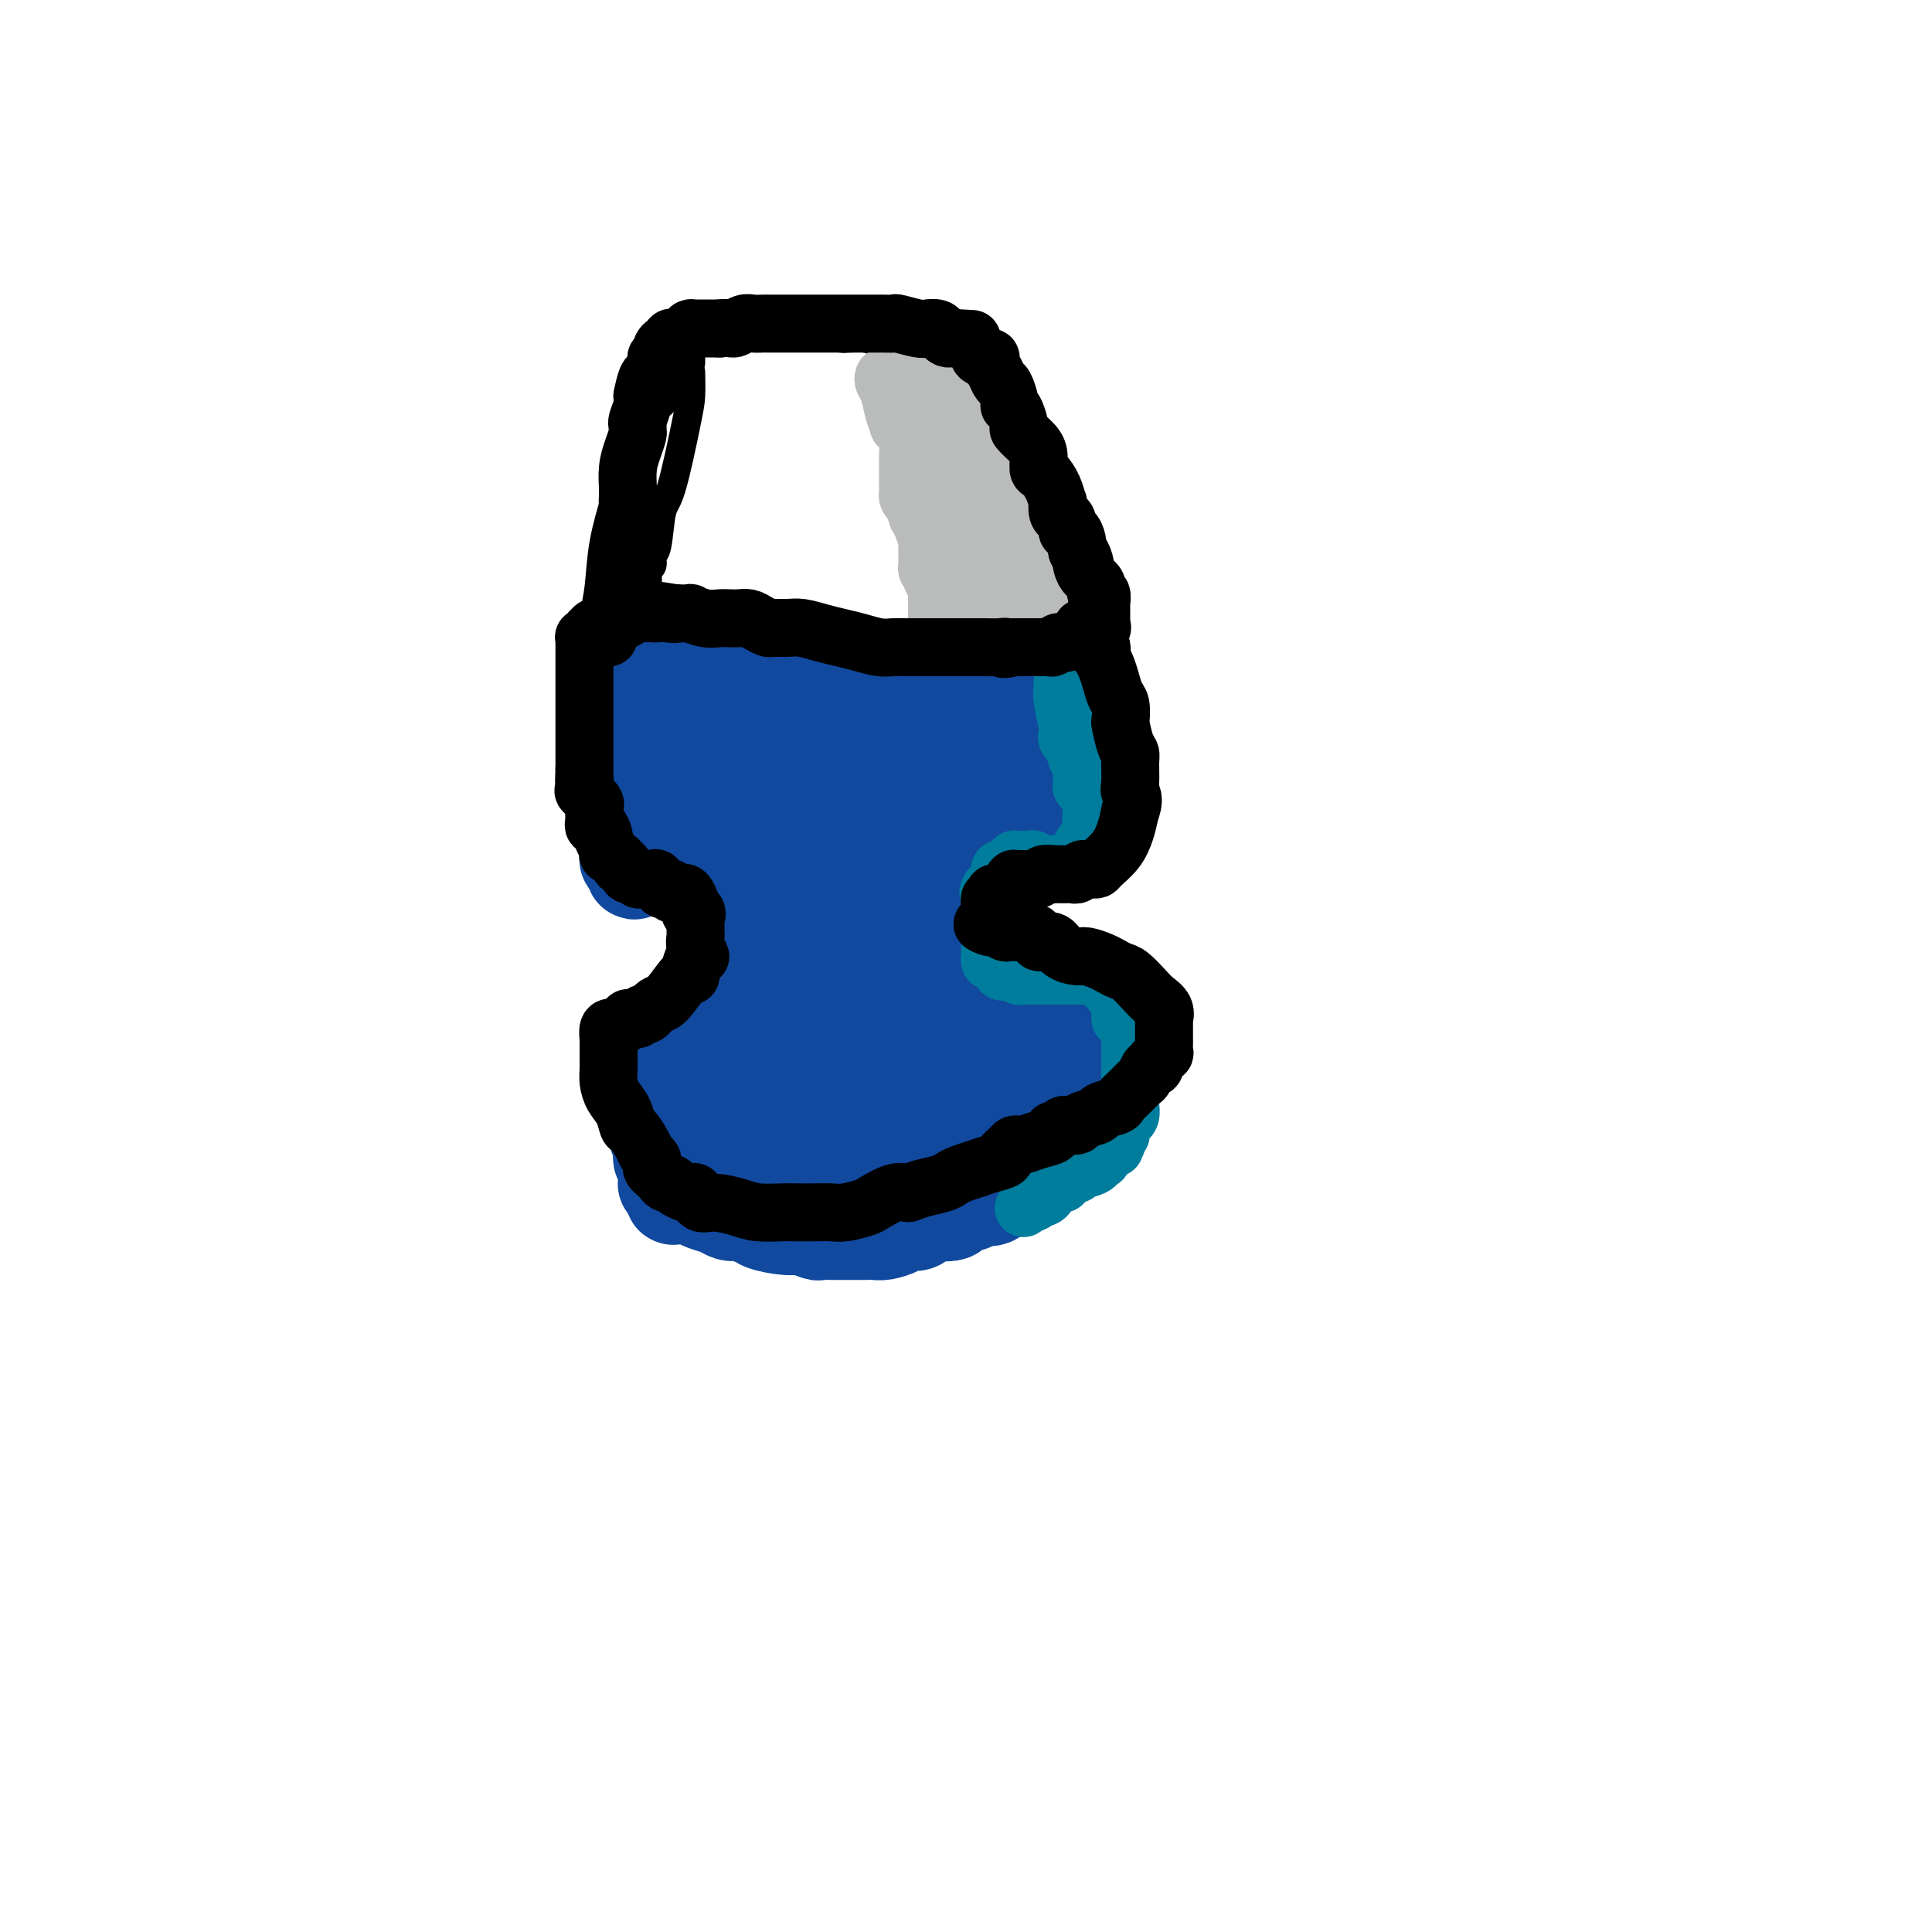 <svg viewBox='0 0 400 400' version='1.1' xmlns='http://www.w3.org/2000/svg' xmlns:xlink='http://www.w3.org/1999/xlink'><g fill='none' stroke='#000000' stroke-width='6' stroke-linecap='round' stroke-linejoin='round'><path d='M143,77c0.037,1.802 0.074,3.604 0,5c-0.074,1.396 -0.258,2.386 -1,6c-0.742,3.614 -2.040,9.851 -3,13c-0.960,3.149 -1.582,3.211 -2,5c-0.418,1.789 -0.634,5.307 -1,7c-0.366,1.693 -0.883,1.562 -1,2c-0.117,0.438 0.165,1.444 0,2c-0.165,0.556 -0.778,0.660 -1,1c-0.222,0.340 -0.052,0.916 0,1c0.052,0.084 -0.014,-0.323 0,0c0.014,0.323 0.109,1.375 0,2c-0.109,0.625 -0.421,0.822 -1,2c-0.579,1.178 -1.423,3.338 -2,4c-0.577,0.662 -0.887,-0.173 -1,0c-0.113,0.173 -0.031,1.354 0,2c0.031,0.646 0.009,0.756 0,1c-0.009,0.244 -0.004,0.622 0,1'/><path d='M130,131c-2.028,8.615 -0.599,3.153 0,1c0.599,-2.153 0.367,-0.998 0,0c-0.367,0.998 -0.869,1.841 -1,2c-0.131,0.159 0.108,-0.364 0,0c-0.108,0.364 -0.562,1.614 -1,2c-0.438,0.386 -0.860,-0.093 -1,0c-0.140,0.093 0.003,0.758 0,1c-0.003,0.242 -0.152,0.061 0,0c0.152,-0.061 0.603,-0.003 1,0c0.397,0.003 0.738,-0.050 1,0c0.262,0.050 0.445,0.202 1,0c0.555,-0.202 1.482,-0.758 3,-1c1.518,-0.242 3.628,-0.170 6,0c2.372,0.170 5.008,0.438 8,0c2.992,-0.438 6.342,-1.581 8,-2c1.658,-0.419 1.624,-0.112 2,0c0.376,0.112 1.163,0.030 2,0c0.837,-0.030 1.725,-0.008 2,0c0.275,0.008 -0.064,0.002 1,0c1.064,-0.002 3.532,-0.001 6,0'/><path d='M168,134c6.312,-0.464 3.091,-0.124 3,0c-0.091,0.124 2.949,0.033 5,0c2.051,-0.033 3.112,-0.009 4,0c0.888,0.009 1.604,0.002 2,0c0.396,-0.002 0.472,-0.001 1,0c0.528,0.001 1.509,0.000 2,0c0.491,-0.000 0.492,-0.000 1,0c0.508,0.000 1.524,0.000 2,0c0.476,-0.000 0.412,-0.000 1,0c0.588,0.000 1.829,-0.000 3,0c1.171,0.000 2.272,0.000 3,0c0.728,-0.000 1.084,-0.000 2,0c0.916,0.000 2.391,0.000 3,0c0.609,-0.000 0.351,-0.001 1,0c0.649,0.001 2.205,0.004 3,0c0.795,-0.004 0.828,-0.015 1,0c0.172,0.015 0.482,0.057 1,0c0.518,-0.057 1.243,-0.211 2,0c0.757,0.211 1.547,0.789 2,1c0.453,0.211 0.568,0.057 1,0c0.432,-0.057 1.181,-0.015 2,0c0.819,0.015 1.707,0.004 2,0c0.293,-0.004 -0.008,-0.001 0,0c0.008,0.001 0.327,0.000 1,0c0.673,-0.000 1.701,0.001 2,0c0.299,-0.001 -0.130,-0.003 0,0c0.130,0.003 0.818,0.011 1,0c0.182,-0.011 -0.143,-0.041 0,0c0.143,0.041 0.755,0.155 1,0c0.245,-0.155 0.122,-0.577 0,-1'/><path d='M220,134c8.030,0.011 2.107,0.040 0,0c-2.107,-0.040 -0.396,-0.148 0,-1c0.396,-0.852 -0.523,-2.449 -1,-4c-0.477,-1.551 -0.513,-3.058 -1,-5c-0.487,-1.942 -1.426,-4.320 -2,-6c-0.574,-1.680 -0.784,-2.662 -1,-4c-0.216,-1.338 -0.439,-3.031 -1,-4c-0.561,-0.969 -1.460,-1.214 -2,-2c-0.540,-0.786 -0.719,-2.112 -1,-3c-0.281,-0.888 -0.663,-1.338 -1,-2c-0.337,-0.662 -0.629,-1.535 -1,-2c-0.371,-0.465 -0.821,-0.520 -1,-1c-0.179,-0.480 -0.086,-1.385 0,-2c0.086,-0.615 0.166,-0.942 0,-1c-0.166,-0.058 -0.580,0.152 -1,0c-0.420,-0.152 -0.848,-0.665 -1,-1c-0.152,-0.335 -0.027,-0.494 0,-1c0.027,-0.506 -0.045,-1.361 0,-2c0.045,-0.639 0.206,-1.061 0,-1c-0.206,0.061 -0.777,0.604 -1,0c-0.223,-0.604 -0.096,-2.355 0,-3c0.096,-0.645 0.162,-0.183 0,-1c-0.162,-0.817 -0.551,-2.912 -1,-4c-0.449,-1.088 -0.957,-1.168 -1,-1c-0.043,0.168 0.381,0.583 0,0c-0.381,-0.583 -1.565,-2.164 -2,-3c-0.435,-0.836 -0.119,-0.929 0,-1c0.119,-0.071 0.042,-0.122 0,0c-0.042,0.122 -0.050,0.418 0,0c0.050,-0.418 0.157,-1.548 0,-2c-0.157,-0.452 -0.579,-0.226 -1,0'/><path d='M200,77c-3.095,-9.000 -0.832,-3.000 0,-1c0.832,2.000 0.233,0.000 0,-1c-0.233,-1.000 -0.100,-1.000 0,-1c0.100,0.000 0.166,0.001 0,0c-0.166,-0.001 -0.565,-0.003 -1,0c-0.435,0.003 -0.908,0.011 -1,0c-0.092,-0.011 0.197,-0.041 0,0c-0.197,0.041 -0.879,0.155 -1,0c-0.121,-0.155 0.318,-0.577 0,-1c-0.318,-0.423 -1.393,-0.845 -2,-1c-0.607,-0.155 -0.744,-0.041 -1,0c-0.256,0.041 -0.630,0.011 -1,0c-0.370,-0.011 -0.735,-0.002 -1,0c-0.265,0.002 -0.430,-0.002 -1,0c-0.570,0.002 -1.545,0.011 -2,0c-0.455,-0.011 -0.391,-0.041 -1,0c-0.609,0.041 -1.890,0.154 -3,0c-1.110,-0.154 -2.047,-0.576 -3,-1c-0.953,-0.424 -1.921,-0.849 -3,-1c-1.079,-0.151 -2.267,-0.029 -3,0c-0.733,0.029 -1.009,-0.034 -1,0c0.009,0.034 0.305,0.167 -1,0c-1.305,-0.167 -4.209,-0.633 -6,-1c-1.791,-0.367 -2.470,-0.634 -4,-1c-1.530,-0.366 -3.913,-0.830 -5,-1c-1.087,-0.170 -0.879,-0.046 -1,0c-0.121,0.046 -0.571,0.012 -1,0c-0.429,-0.012 -0.837,-0.004 -1,0c-0.163,0.004 -0.082,0.002 0,0'/><path d='M156,67c-6.075,-0.774 -1.764,-0.207 -1,0c0.764,0.207 -2.020,0.056 -3,0c-0.980,-0.056 -0.157,-0.015 0,0c0.157,0.015 -0.353,0.004 -1,0c-0.647,-0.004 -1.431,-0.001 -2,0c-0.569,0.001 -0.922,-0.001 -1,0c-0.078,0.001 0.120,0.003 0,0c-0.120,-0.003 -0.558,-0.011 -1,0c-0.442,0.011 -0.888,0.041 -1,0c-0.112,-0.041 0.110,-0.154 0,0c-0.110,0.154 -0.551,0.576 -1,1c-0.449,0.424 -0.905,0.850 -1,1c-0.095,0.150 0.171,0.025 0,0c-0.171,-0.025 -0.778,0.049 -1,0c-0.222,-0.049 -0.060,-0.220 0,0c0.060,0.220 0.016,0.832 0,1c-0.016,0.168 -0.004,-0.109 0,0c0.004,0.109 0.001,0.602 0,1c-0.001,0.398 -0.000,0.699 0,1c0.000,0.301 0.000,0.603 0,1c-0.000,0.397 -0.000,0.891 0,1c0.000,0.109 0.000,-0.167 0,0c-0.000,0.167 -0.000,0.776 0,1c0.000,0.224 0.000,0.064 0,0c-0.000,-0.064 -0.000,-0.032 0,0'/></g>
<g fill='none' stroke='#11499F' stroke-width='20' stroke-linecap='round' stroke-linejoin='round'><path d='M130,148c0.000,0.368 0.000,0.737 0,1c-0.000,0.263 -0.000,0.422 0,1c0.000,0.578 0.000,1.576 0,4c-0.000,2.424 -0.000,6.274 0,9c0.000,2.726 0.000,4.327 0,6c-0.000,1.673 -0.000,3.419 0,4c0.000,0.581 0.000,-0.002 0,0c-0.000,0.002 -0.000,0.588 0,1c0.000,0.412 0.000,0.649 0,1c-0.000,0.351 -0.001,0.816 0,1c0.001,0.184 0.003,0.088 0,0c-0.003,-0.088 -0.011,-0.168 0,0c0.011,0.168 0.041,0.584 0,1c-0.041,0.416 -0.155,0.833 0,1c0.155,0.167 0.577,0.083 1,0'/><path d='M131,178c0.285,4.641 0.496,1.244 1,0c0.504,-1.244 1.300,-0.333 2,0c0.700,0.333 1.305,0.089 2,0c0.695,-0.089 1.482,-0.024 2,0c0.518,0.024 0.767,0.006 1,0c0.233,-0.006 0.448,-0.002 1,0c0.552,0.002 1.439,0.000 2,0c0.561,-0.000 0.794,0.000 1,0c0.206,-0.000 0.385,-0.001 1,0c0.615,0.001 1.667,0.004 2,0c0.333,-0.004 -0.054,-0.016 0,0c0.054,0.016 0.550,0.061 1,0c0.450,-0.061 0.853,-0.226 1,0c0.147,0.226 0.038,0.845 0,1c-0.038,0.155 -0.007,-0.153 0,0c0.007,0.153 -0.012,0.766 0,1c0.012,0.234 0.056,0.090 0,0c-0.056,-0.090 -0.211,-0.126 0,0c0.211,0.126 0.789,0.412 1,1c0.211,0.588 0.057,1.477 0,2c-0.057,0.523 -0.015,0.679 0,1c0.015,0.321 0.004,0.806 0,1c-0.004,0.194 -0.002,0.097 0,0'/><path d='M149,185c0.464,1.458 0.124,1.604 0,2c-0.124,0.396 -0.033,1.041 0,2c0.033,0.959 0.009,2.233 0,3c-0.009,0.767 -0.002,1.028 0,1c0.002,-0.028 0.001,-0.344 0,0c-0.001,0.344 -0.000,1.349 0,2c0.000,0.651 0.000,0.949 0,1c-0.000,0.051 -0.001,-0.144 0,0c0.001,0.144 0.004,0.626 0,1c-0.004,0.374 -0.015,0.639 0,1c0.015,0.361 0.057,0.817 0,1c-0.057,0.183 -0.211,0.091 0,0c0.211,-0.091 0.789,-0.182 1,0c0.211,0.182 0.057,0.637 0,1c-0.057,0.363 -0.016,0.635 0,1c0.016,0.365 0.008,0.822 0,1c-0.008,0.178 -0.016,0.076 0,0c0.016,-0.076 0.057,-0.127 0,0c-0.057,0.127 -0.211,0.430 0,1c0.211,0.570 0.789,1.406 1,2c0.211,0.594 0.057,0.947 0,1c-0.057,0.053 -0.015,-0.192 0,0c0.015,0.192 0.004,0.821 0,1c-0.004,0.179 -0.001,-0.093 0,0c0.001,0.093 0.000,0.550 0,1c-0.000,0.450 -0.000,0.891 0,1c0.000,0.109 0.000,-0.115 0,0c-0.000,0.115 -0.000,0.569 0,1c0.000,0.431 0.000,0.837 0,1c-0.000,0.163 -0.000,0.081 0,0'/><path d='M151,211c0.147,4.022 -0.485,1.078 -1,0c-0.515,-1.078 -0.912,-0.289 -1,0c-0.088,0.289 0.135,0.077 0,0c-0.135,-0.077 -0.626,-0.021 -1,0c-0.374,0.021 -0.630,0.006 -1,0c-0.370,-0.006 -0.854,-0.001 -1,0c-0.146,0.001 0.045,0.000 0,0c-0.045,-0.000 -0.326,0.000 -1,0c-0.674,-0.000 -1.739,-0.001 -2,0c-0.261,0.001 0.284,0.004 0,0c-0.284,-0.004 -1.396,-0.015 -2,0c-0.604,0.015 -0.700,0.056 -1,0c-0.300,-0.056 -0.805,-0.208 -1,0c-0.195,0.208 -0.081,0.777 0,1c0.081,0.223 0.128,0.098 0,0c-0.128,-0.098 -0.430,-0.171 -1,0c-0.570,0.171 -1.407,0.585 -2,1c-0.593,0.415 -0.944,0.829 -1,1c-0.056,0.171 0.181,0.098 0,0c-0.181,-0.098 -0.780,-0.222 -1,0c-0.220,0.222 -0.059,0.791 0,1c0.059,0.209 0.017,0.060 0,0c-0.017,-0.060 -0.008,-0.030 0,0'/><path d='M134,215c-2.630,0.796 -0.706,0.787 0,1c0.706,0.213 0.193,0.647 0,1c-0.193,0.353 -0.066,0.623 0,1c0.066,0.377 0.070,0.860 0,1c-0.070,0.140 -0.215,-0.061 0,0c0.215,0.061 0.789,0.386 1,1c0.211,0.614 0.060,1.518 0,2c-0.060,0.482 -0.030,0.543 0,1c0.030,0.457 0.061,1.310 0,2c-0.061,0.690 -0.212,1.217 0,2c0.212,0.783 0.788,1.823 1,2c0.212,0.177 0.061,-0.509 0,0c-0.061,0.509 -0.030,2.213 0,3c0.030,0.787 0.061,0.659 0,1c-0.061,0.341 -0.212,1.152 0,2c0.212,0.848 0.788,1.733 1,2c0.212,0.267 0.061,-0.083 0,0c-0.061,0.083 -0.030,0.601 0,1c0.030,0.399 0.061,0.681 0,1c-0.061,0.319 -0.212,0.677 0,1c0.212,0.323 0.789,0.611 1,1c0.211,0.389 0.057,0.879 0,1c-0.057,0.121 -0.016,-0.125 0,0c0.016,0.125 0.008,0.622 0,1c-0.008,0.378 -0.016,0.637 0,1c0.016,0.363 0.056,0.829 0,1c-0.056,0.171 -0.207,0.046 0,0c0.207,-0.046 0.774,-0.013 1,0c0.226,0.013 0.113,0.007 0,0'/><path d='M139,245c0.786,4.868 0.251,2.040 0,1c-0.251,-1.040 -0.219,-0.290 0,0c0.219,0.290 0.624,0.119 1,0c0.376,-0.119 0.723,-0.187 1,0c0.277,0.187 0.483,0.628 1,1c0.517,0.372 1.346,0.674 2,1c0.654,0.326 1.135,0.675 2,1c0.865,0.325 2.115,0.627 3,1c0.885,0.373 1.404,0.817 2,1c0.596,0.183 1.269,0.104 2,0c0.731,-0.104 1.519,-0.234 2,0c0.481,0.234 0.655,0.832 1,1c0.345,0.168 0.860,-0.095 1,0c0.140,0.095 -0.093,0.547 1,1c1.093,0.453 3.514,0.906 5,1c1.486,0.094 2.036,-0.171 3,0c0.964,0.171 2.340,0.778 3,1c0.660,0.222 0.603,0.060 1,0c0.397,-0.060 1.247,-0.016 2,0c0.753,0.016 1.408,0.005 2,0c0.592,-0.005 1.121,-0.004 2,0c0.879,0.004 2.108,0.011 3,0c0.892,-0.011 1.446,-0.039 2,0c0.554,0.039 1.108,0.147 2,0c0.892,-0.147 2.122,-0.547 3,-1c0.878,-0.453 1.406,-0.959 2,-1c0.594,-0.041 1.256,0.381 2,0c0.744,-0.381 1.571,-1.566 2,-2c0.429,-0.434 0.462,-0.117 1,0c0.538,0.117 1.582,0.033 2,0c0.418,-0.033 0.209,-0.017 0,0'/><path d='M195,251c4.197,-0.630 1.690,-0.206 1,0c-0.690,0.206 0.438,0.195 1,0c0.562,-0.195 0.557,-0.573 1,-1c0.443,-0.427 1.336,-0.904 2,-1c0.664,-0.096 1.101,0.188 1,0c-0.101,-0.188 -0.741,-0.850 0,-1c0.741,-0.150 2.863,0.211 4,0c1.137,-0.211 1.288,-0.995 2,-2c0.712,-1.005 1.984,-2.230 4,-3c2.016,-0.770 4.775,-1.086 6,-2c1.225,-0.914 0.916,-2.427 1,-3c0.084,-0.573 0.562,-0.205 1,0c0.438,0.205 0.835,0.248 1,0c0.165,-0.248 0.097,-0.789 0,-1c-0.097,-0.211 -0.222,-0.094 0,0c0.222,0.094 0.790,0.166 1,0c0.210,-0.166 0.060,-0.570 0,-1c-0.060,-0.430 -0.030,-0.886 0,-1c0.030,-0.114 0.061,0.115 0,0c-0.061,-0.115 -0.212,-0.575 0,-1c0.212,-0.425 0.789,-0.814 1,-1c0.211,-0.186 0.057,-0.168 0,-1c-0.057,-0.832 -0.015,-2.513 0,-3c0.015,-0.487 0.004,0.220 0,0c-0.004,-0.220 -0.001,-1.367 0,-2c0.001,-0.633 0.000,-0.752 0,-1c-0.000,-0.248 -0.000,-0.624 0,-1'/><path d='M222,225c0.155,-2.106 0.041,-1.372 0,-1c-0.041,0.372 -0.011,0.383 0,0c0.011,-0.383 0.003,-1.159 0,-2c-0.003,-0.841 -0.001,-1.748 0,-2c0.001,-0.252 0.000,0.149 0,0c-0.000,-0.149 -0.000,-0.848 0,-1c0.000,-0.152 0.000,0.244 0,0c-0.000,-0.244 -0.000,-1.126 0,-2c0.000,-0.874 0.000,-1.740 0,-2c-0.000,-0.260 -0.000,0.085 0,0c0.000,-0.085 0.000,-0.600 0,-1c-0.000,-0.400 -0.000,-0.686 0,-1c0.000,-0.314 0.000,-0.658 0,-1c-0.000,-0.342 -0.000,-0.683 0,-1c0.000,-0.317 0.000,-0.611 0,-1c-0.000,-0.389 -0.000,-0.874 0,-1c0.000,-0.126 0.001,0.106 0,0c-0.001,-0.106 -0.004,-0.550 0,-1c0.004,-0.450 0.016,-0.905 0,-1c-0.016,-0.095 -0.060,0.171 0,0c0.060,-0.171 0.223,-0.778 0,-1c-0.223,-0.222 -0.833,-0.060 -1,0c-0.167,0.060 0.109,0.016 0,0c-0.109,-0.016 -0.603,-0.005 -1,0c-0.397,0.005 -0.699,0.002 -1,0'/><path d='M219,206c-0.481,0.226 -0.185,0.793 0,1c0.185,0.207 0.257,0.056 0,0c-0.257,-0.056 -0.843,-0.015 -1,0c-0.157,0.015 0.117,0.004 0,0c-0.117,-0.004 -0.623,-0.001 -1,0c-0.377,0.001 -0.625,0.000 -1,0c-0.375,-0.000 -0.879,-0.000 -1,0c-0.121,0.000 0.140,-0.000 0,0c-0.140,0.000 -0.682,0.000 -1,0c-0.318,-0.000 -0.413,-0.000 -1,0c-0.587,0.000 -1.668,0.001 -2,0c-0.332,-0.001 0.085,-0.005 0,0c-0.085,0.005 -0.671,0.017 -1,0c-0.329,-0.017 -0.403,-0.065 -1,0c-0.597,0.065 -1.719,0.243 -3,0c-1.281,-0.243 -2.721,-0.906 -4,-1c-1.279,-0.094 -2.395,0.382 -3,0c-0.605,-0.382 -0.698,-1.623 -1,-2c-0.302,-0.377 -0.813,0.109 -1,0c-0.187,-0.109 -0.050,-0.813 0,-1c0.050,-0.187 0.013,0.142 0,0c-0.013,-0.142 -0.004,-0.755 0,-1c0.004,-0.245 0.002,-0.123 0,0'/><path d='M197,202c-0.309,-0.797 -0.083,-0.791 0,-1c0.083,-0.209 0.022,-0.634 0,-1c-0.022,-0.366 -0.006,-0.675 0,-1c0.006,-0.325 0.002,-0.668 0,-1c-0.002,-0.332 -0.000,-0.652 0,-1c0.000,-0.348 0.000,-0.723 0,-1c-0.000,-0.277 -0.000,-0.455 0,-1c0.000,-0.545 -0.000,-1.457 0,-2c0.000,-0.543 0.000,-0.718 0,-1c-0.000,-0.282 -0.001,-0.671 0,-1c0.001,-0.329 0.004,-0.599 0,-1c-0.004,-0.401 -0.015,-0.933 0,-1c0.015,-0.067 0.057,0.331 0,0c-0.057,-0.331 -0.211,-1.393 0,-2c0.211,-0.607 0.789,-0.761 1,-1c0.211,-0.239 0.057,-0.565 0,-1c-0.057,-0.435 -0.015,-0.981 0,-2c0.015,-1.019 0.004,-2.510 0,-3c-0.004,-0.490 -0.001,0.023 0,0c0.001,-0.023 -0.001,-0.580 0,-1c0.001,-0.420 0.003,-0.701 0,-1c-0.003,-0.299 -0.011,-0.616 0,-1c0.011,-0.384 0.041,-0.834 0,-1c-0.041,-0.166 -0.155,-0.047 0,0c0.155,0.047 0.577,0.024 1,0'/><path d='M199,176c0.477,-4.022 0.671,-1.078 1,0c0.329,1.078 0.795,0.289 1,0c0.205,-0.289 0.149,-0.078 0,0c-0.149,0.078 -0.390,0.022 0,0c0.390,-0.022 1.413,-0.010 2,0c0.587,0.010 0.738,0.017 1,0c0.262,-0.017 0.633,-0.057 1,0c0.367,0.057 0.729,0.211 1,0c0.271,-0.211 0.452,-0.789 1,-1c0.548,-0.211 1.465,-0.057 2,0c0.535,0.057 0.689,0.015 1,0c0.311,-0.015 0.779,-0.004 1,0c0.221,0.004 0.197,0.002 1,0c0.803,-0.002 2.435,-0.005 3,0c0.565,0.005 0.064,0.016 0,0c-0.064,-0.016 0.308,-0.061 1,0c0.692,0.061 1.702,0.227 2,0c0.298,-0.227 -0.116,-0.848 0,-1c0.116,-0.152 0.763,0.166 1,0c0.237,-0.166 0.063,-0.814 0,-1c-0.063,-0.186 -0.017,0.091 0,0c0.017,-0.091 0.005,-0.550 0,-1c-0.005,-0.450 -0.001,-0.890 0,-1c0.001,-0.110 0.000,0.112 0,0c-0.000,-0.112 -0.000,-0.556 0,-1'/><path d='M219,170c0.154,-1.482 0.037,-2.688 0,-3c-0.037,-0.312 0.004,0.271 0,0c-0.004,-0.271 -0.054,-1.395 0,-2c0.054,-0.605 0.211,-0.692 0,-1c-0.211,-0.308 -0.788,-0.838 -1,-1c-0.212,-0.162 -0.057,0.045 0,0c0.057,-0.045 0.015,-0.341 0,-1c-0.015,-0.659 -0.004,-1.682 0,-2c0.004,-0.318 0.001,0.069 0,0c-0.001,-0.069 -0.000,-0.596 0,-1c0.000,-0.404 0.000,-0.687 0,-1c-0.000,-0.313 -0.000,-0.658 0,-1c0.000,-0.342 0.000,-0.683 0,-1c-0.000,-0.317 -0.000,-0.610 0,-1c0.000,-0.390 0.000,-0.878 0,-1c-0.000,-0.122 -0.000,0.121 0,0c0.000,-0.121 0.000,-0.606 0,-1c-0.000,-0.394 -0.000,-0.698 0,-1c0.000,-0.302 0.000,-0.602 0,-1c-0.000,-0.398 -0.000,-0.894 0,-1c0.000,-0.106 0.000,0.178 0,0c-0.000,-0.178 -0.000,-0.818 0,-1c0.000,-0.182 0.000,0.096 0,0c-0.000,-0.096 -0.000,-0.564 0,-1c0.000,-0.436 0.000,-0.839 0,-1c-0.000,-0.161 -0.000,-0.081 0,0'/><path d='M218,147c-0.106,-3.558 0.130,-0.953 0,0c-0.130,0.953 -0.626,0.255 -1,0c-0.374,-0.255 -0.625,-0.068 -1,0c-0.375,0.068 -0.874,0.018 -1,0c-0.126,-0.018 0.121,-0.005 0,0c-0.121,0.005 -0.611,0.001 -1,0c-0.389,-0.001 -0.678,-0.000 -1,0c-0.322,0.000 -0.678,-0.000 -1,0c-0.322,0.000 -0.609,0.001 -1,0c-0.391,-0.001 -0.886,-0.003 -1,0c-0.114,0.003 0.154,0.011 0,0c-0.154,-0.011 -0.731,-0.041 -1,0c-0.269,0.041 -0.229,0.155 -1,0c-0.771,-0.155 -2.351,-0.578 -3,-1c-0.649,-0.422 -0.367,-0.845 -1,-1c-0.633,-0.155 -2.181,-0.044 -3,0c-0.819,0.044 -0.910,0.022 -1,0'/><path d='M200,145c-3.131,-0.305 -1.957,-0.067 -2,0c-0.043,0.067 -1.302,-0.038 -2,0c-0.698,0.038 -0.835,0.221 -1,0c-0.165,-0.221 -0.359,-0.844 -1,-1c-0.641,-0.156 -1.729,0.154 -2,0c-0.271,-0.154 0.274,-0.772 0,-1c-0.274,-0.228 -1.366,-0.065 -2,0c-0.634,0.065 -0.810,0.033 -1,0c-0.190,-0.033 -0.394,-0.065 -1,0c-0.606,0.065 -1.613,0.228 -2,0c-0.387,-0.228 -0.153,-0.846 -1,-1c-0.847,-0.154 -2.774,0.155 -4,0c-1.226,-0.155 -1.750,-0.774 -2,-1c-0.250,-0.226 -0.226,-0.061 -1,0c-0.774,0.061 -2.344,0.016 -3,0c-0.656,-0.016 -0.396,-0.004 -1,0c-0.604,0.004 -2.072,0.001 -3,0c-0.928,-0.001 -1.317,-0.000 -2,0c-0.683,0.000 -1.661,0.000 -3,0c-1.339,-0.000 -3.038,-0.000 -4,0c-0.962,0.000 -1.187,0.000 -2,0c-0.813,-0.000 -2.212,-0.000 -3,0c-0.788,0.000 -0.963,0.000 -2,0c-1.037,-0.000 -2.934,-0.000 -4,0c-1.066,0.000 -1.299,0.000 -2,0c-0.701,-0.000 -1.868,-0.000 -3,0c-1.132,0.000 -2.229,0.000 -3,0c-0.771,-0.000 -1.217,-0.000 -2,0c-0.783,0.000 -1.903,0.000 -3,0c-1.097,-0.000 -2.171,-0.000 -3,0c-0.829,0.000 -1.415,0.000 -2,0'/><path d='M133,141c-6.913,0.000 -1.695,0.000 0,0c1.695,-0.000 -0.134,-0.000 -1,0c-0.866,0.000 -0.768,0.000 -1,0c-0.232,-0.000 -0.795,-0.000 -1,0c-0.205,0.000 -0.052,0.002 0,0c0.052,-0.002 0.002,-0.006 0,0c-0.002,0.006 0.043,0.022 0,0c-0.043,-0.022 -0.175,-0.084 0,0c0.175,0.084 0.658,0.313 1,1c0.342,0.687 0.543,1.831 1,3c0.457,1.169 1.170,2.362 2,4c0.830,1.638 1.778,3.721 2,5c0.222,1.279 -0.280,1.754 0,3c0.280,1.246 1.343,3.262 2,5c0.657,1.738 0.908,3.197 1,4c0.092,0.803 0.025,0.950 0,1c-0.025,0.050 -0.007,0.003 0,0c0.007,-0.003 0.005,0.037 0,0c-0.005,-0.037 -0.012,-0.149 0,0c0.012,0.149 0.042,0.561 0,1c-0.042,0.439 -0.155,0.905 0,1c0.155,0.095 0.578,-0.181 1,0c0.422,0.181 0.844,0.818 1,1c0.156,0.182 0.044,-0.091 0,0c-0.044,0.091 -0.022,0.545 0,1'/><path d='M141,171c1.856,4.637 0.997,1.228 1,0c0.003,-1.228 0.868,-0.277 1,0c0.132,0.277 -0.470,-0.122 0,0c0.470,0.122 2.010,0.765 3,1c0.990,0.235 1.430,0.063 2,0c0.570,-0.063 1.271,-0.017 2,0c0.729,0.017 1.487,0.005 2,0c0.513,-0.005 0.781,-0.001 1,0c0.219,0.001 0.388,0.000 1,0c0.612,-0.000 1.668,0.001 2,0c0.332,-0.001 -0.061,-0.004 0,0c0.061,0.004 0.576,0.015 1,0c0.424,-0.015 0.758,-0.057 1,0c0.242,0.057 0.390,0.212 1,0c0.610,-0.212 1.680,-0.793 2,-1c0.320,-0.207 -0.110,-0.042 0,0c0.110,0.042 0.761,-0.039 1,0c0.239,0.039 0.067,0.199 0,0c-0.067,-0.199 -0.028,-0.758 0,-1c0.028,-0.242 0.045,-0.167 0,0c-0.045,0.167 -0.151,0.426 0,0c0.151,-0.426 0.560,-1.537 0,-2c-0.560,-0.463 -2.087,-0.277 -3,-1c-0.913,-0.723 -1.210,-2.355 -3,-4c-1.790,-1.645 -5.072,-3.302 -7,-5c-1.928,-1.698 -2.503,-3.439 -3,-4c-0.497,-0.561 -0.917,0.056 -1,0c-0.083,-0.056 0.170,-0.784 0,-1c-0.170,-0.216 -0.763,0.081 -1,0c-0.237,-0.081 -0.119,-0.541 0,-1'/><path d='M144,152c-2.791,-2.875 -0.768,-0.561 1,0c1.768,0.561 3.281,-0.629 4,-1c0.719,-0.371 0.645,0.077 3,0c2.355,-0.077 7.140,-0.678 10,-1c2.860,-0.322 3.796,-0.366 5,0c1.204,0.366 2.676,1.141 5,2c2.324,0.859 5.502,1.803 7,2c1.498,0.197 1.318,-0.354 2,0c0.682,0.354 2.226,1.612 3,2c0.774,0.388 0.779,-0.093 1,0c0.221,0.093 0.659,0.761 1,1c0.341,0.239 0.586,0.050 1,0c0.414,-0.050 0.996,0.038 1,0c0.004,-0.038 -0.569,-0.202 0,0c0.569,0.202 2.280,0.771 3,1c0.720,0.229 0.448,0.118 1,0c0.552,-0.118 1.926,-0.242 3,0c1.074,0.242 1.846,0.850 2,1c0.154,0.150 -0.312,-0.157 0,0c0.312,0.157 1.401,0.777 2,1c0.599,0.223 0.707,0.049 1,0c0.293,-0.049 0.772,0.025 1,0c0.228,-0.025 0.204,-0.151 0,0c-0.204,0.151 -0.588,0.580 0,1c0.588,0.420 2.146,0.831 3,1c0.854,0.169 1.002,0.097 1,0c-0.002,-0.097 -0.154,-0.218 0,0c0.154,0.218 0.616,0.777 1,1c0.384,0.223 0.692,0.112 1,0'/><path d='M207,163c6.434,2.022 2.519,0.578 1,0c-1.519,-0.578 -0.643,-0.291 0,0c0.643,0.291 1.054,0.585 1,1c-0.054,0.415 -0.574,0.951 0,1c0.574,0.049 2.242,-0.389 0,2c-2.242,2.389 -8.395,7.604 -14,12c-5.605,4.396 -10.663,7.973 -14,10c-3.337,2.027 -4.954,2.504 -6,3c-1.046,0.496 -1.520,1.009 -2,1c-0.480,-0.009 -0.965,-0.541 -1,-1c-0.035,-0.459 0.380,-0.845 0,-1c-0.380,-0.155 -1.555,-0.080 -2,0c-0.445,0.080 -0.161,0.165 0,0c0.161,-0.165 0.199,-0.581 0,-1c-0.199,-0.419 -0.634,-0.840 -1,-1c-0.366,-0.160 -0.661,-0.059 -1,0c-0.339,0.059 -0.721,0.074 -1,0c-0.279,-0.074 -0.455,-0.238 -1,-1c-0.545,-0.762 -1.457,-2.122 -2,-3c-0.543,-0.878 -0.715,-1.273 -1,-2c-0.285,-0.727 -0.682,-1.784 -1,-3c-0.318,-1.216 -0.557,-2.590 0,-4c0.557,-1.410 1.911,-2.857 3,-5c1.089,-2.143 1.913,-4.980 3,-7c1.087,-2.020 2.438,-3.221 3,-4c0.562,-0.779 0.336,-1.137 1,-2c0.664,-0.863 2.217,-2.232 3,-3c0.783,-0.768 0.795,-0.934 1,-1c0.205,-0.066 0.602,-0.033 1,0'/><path d='M177,154c2.553,-3.342 1.437,-0.696 1,0c-0.437,0.696 -0.195,-0.557 1,0c1.195,0.557 3.344,2.925 5,4c1.656,1.075 2.821,0.859 4,2c1.179,1.141 2.374,3.641 3,5c0.626,1.359 0.683,1.578 1,2c0.317,0.422 0.895,1.049 1,3c0.105,1.951 -0.262,5.227 -1,8c-0.738,2.773 -1.848,5.043 -3,7c-1.152,1.957 -2.346,3.599 -3,5c-0.654,1.401 -0.767,2.560 -1,3c-0.233,0.440 -0.584,0.161 -1,0c-0.416,-0.161 -0.896,-0.203 -1,0c-0.104,0.203 0.168,0.650 0,1c-0.168,0.350 -0.775,0.602 -1,1c-0.225,0.398 -0.068,0.943 0,1c0.068,0.057 0.047,-0.373 0,0c-0.047,0.373 -0.122,1.550 0,2c0.122,0.450 0.439,0.174 0,0c-0.439,-0.174 -1.634,-0.246 -2,0c-0.366,0.246 0.098,0.808 0,1c-0.098,0.192 -0.758,0.012 -1,0c-0.242,-0.012 -0.066,0.144 0,0c0.066,-0.144 0.023,-0.588 0,-1c-0.023,-0.412 -0.027,-0.791 0,-1c0.027,-0.209 0.084,-0.249 0,-1c-0.084,-0.751 -0.310,-2.215 0,-4c0.310,-1.785 1.155,-3.893 2,-6'/><path d='M181,186c0.536,-2.583 0.876,-2.541 1,-3c0.124,-0.459 0.033,-1.419 0,-2c-0.033,-0.581 -0.009,-0.783 0,-1c0.009,-0.217 0.002,-0.450 0,-1c-0.002,-0.550 0.000,-1.419 0,-2c-0.000,-0.581 -0.003,-0.875 0,-1c0.003,-0.125 0.012,-0.082 0,0c-0.012,0.082 -0.045,0.203 0,0c0.045,-0.203 0.170,-0.730 0,-1c-0.170,-0.270 -0.634,-0.283 -1,0c-0.366,0.283 -0.635,0.863 -1,1c-0.365,0.137 -0.828,-0.170 -1,0c-0.172,0.170 -0.053,0.817 0,1c0.053,0.183 0.040,-0.098 0,0c-0.040,0.098 -0.105,0.575 0,1c0.105,0.425 0.381,0.797 0,1c-0.381,0.203 -1.420,0.238 -2,1c-0.580,0.762 -0.703,2.252 -1,3c-0.297,0.748 -0.768,0.752 -1,1c-0.232,0.248 -0.225,0.738 0,1c0.225,0.262 0.669,0.297 0,1c-0.669,0.703 -2.449,2.074 -3,3c-0.551,0.926 0.128,1.407 0,2c-0.128,0.593 -1.064,1.296 -2,2'/><path d='M170,193c-1.402,2.806 -0.406,1.323 0,1c0.406,-0.323 0.221,0.516 0,1c-0.221,0.484 -0.479,0.615 -1,1c-0.521,0.385 -1.307,1.024 -2,3c-0.693,1.976 -1.294,5.287 -2,7c-0.706,1.713 -1.516,1.826 -2,2c-0.484,0.174 -0.640,0.407 -1,1c-0.360,0.593 -0.923,1.546 -1,2c-0.077,0.454 0.333,0.408 0,1c-0.333,0.592 -1.409,1.823 -2,3c-0.591,1.177 -0.699,2.299 -1,3c-0.301,0.701 -0.797,0.979 -1,1c-0.203,0.021 -0.112,-0.217 0,0c0.112,0.217 0.247,0.889 0,1c-0.247,0.111 -0.875,-0.338 -1,0c-0.125,0.338 0.255,1.464 0,2c-0.255,0.536 -1.143,0.483 -2,1c-0.857,0.517 -1.682,1.603 -2,2c-0.318,0.397 -0.127,0.106 0,0c0.127,-0.106 0.192,-0.028 0,0c-0.192,0.028 -0.640,0.007 -1,0c-0.360,-0.007 -0.631,0.000 -1,0c-0.369,-0.000 -0.835,-0.008 -1,0c-0.165,0.008 -0.029,0.030 0,0c0.029,-0.030 -0.047,-0.113 0,0c0.047,0.113 0.219,0.422 0,1c-0.219,0.578 -0.828,1.425 -1,2c-0.172,0.575 0.094,0.879 0,1c-0.094,0.121 -0.547,0.061 -1,0'/><path d='M147,229c-1.700,1.653 -0.451,0.284 0,0c0.451,-0.284 0.105,0.516 0,1c-0.105,0.484 0.030,0.652 0,1c-0.030,0.348 -0.225,0.877 0,2c0.225,1.123 0.868,2.838 1,4c0.132,1.162 -0.249,1.769 0,3c0.249,1.231 1.126,3.087 2,4c0.874,0.913 1.744,0.885 2,1c0.256,0.115 -0.101,0.373 0,1c0.101,0.627 0.659,1.622 1,2c0.341,0.378 0.465,0.140 1,0c0.535,-0.140 1.483,-0.180 2,0c0.517,0.180 0.605,0.580 1,1c0.395,0.420 1.097,0.860 3,1c1.903,0.140 5.005,-0.019 7,0c1.995,0.019 2.881,0.215 4,0c1.119,-0.215 2.470,-0.841 4,-1c1.530,-0.159 3.238,0.150 4,0c0.762,-0.150 0.577,-0.757 1,-1c0.423,-0.243 1.455,-0.122 2,0c0.545,0.122 0.603,0.244 1,0c0.397,-0.244 1.132,-0.853 2,-1c0.868,-0.147 1.868,0.170 3,0c1.132,-0.170 2.395,-0.827 3,-1c0.605,-0.173 0.550,0.138 1,0c0.450,-0.138 1.403,-0.725 2,-1c0.597,-0.275 0.837,-0.240 1,0c0.163,0.240 0.250,0.683 1,0c0.750,-0.683 2.163,-2.492 3,-3c0.837,-0.508 1.096,0.283 2,0c0.904,-0.283 2.452,-1.642 4,-3'/><path d='M205,239c2.769,-1.611 1.191,-1.637 1,-2c-0.191,-0.363 1.004,-1.061 2,-2c0.996,-0.939 1.791,-2.119 2,-3c0.209,-0.881 -0.168,-1.462 0,-2c0.168,-0.538 0.882,-1.033 1,-2c0.118,-0.967 -0.360,-2.406 0,-3c0.360,-0.594 1.556,-0.341 2,-1c0.444,-0.659 0.134,-2.229 0,-3c-0.134,-0.771 -0.091,-0.745 0,-1c0.091,-0.255 0.231,-0.793 0,-1c-0.231,-0.207 -0.834,-0.084 -1,0c-0.166,0.084 0.106,0.127 0,0c-0.106,-0.127 -0.590,-0.425 -1,-1c-0.410,-0.575 -0.747,-1.426 -1,-2c-0.253,-0.574 -0.423,-0.872 -1,-1c-0.577,-0.128 -1.560,-0.086 -2,0c-0.440,0.086 -0.337,0.216 -1,0c-0.663,-0.216 -2.090,-0.780 -3,-1c-0.910,-0.220 -1.301,-0.097 -2,0c-0.699,0.097 -1.706,0.169 -3,0c-1.294,-0.169 -2.875,-0.580 -4,-1c-1.125,-0.420 -1.794,-0.849 -2,-1c-0.206,-0.151 0.050,-0.025 0,0c-0.050,0.025 -0.408,-0.049 -1,0c-0.592,0.049 -1.419,0.223 -2,0c-0.581,-0.223 -0.915,-0.844 -1,-1c-0.085,-0.156 0.080,0.154 0,0c-0.080,-0.154 -0.406,-0.772 -1,-1c-0.594,-0.228 -1.455,-0.065 -2,0c-0.545,0.065 -0.772,0.033 -1,0'/><path d='M184,210c-4.102,-0.779 -1.856,-0.225 -1,0c0.856,0.225 0.321,0.122 0,0c-0.321,-0.122 -0.428,-0.263 -1,0c-0.572,0.263 -1.610,0.928 -3,2c-1.390,1.072 -3.132,2.549 -5,4c-1.868,1.451 -3.863,2.876 -6,5c-2.137,2.124 -4.415,4.946 -6,7c-1.585,2.054 -2.477,3.339 -3,4c-0.523,0.661 -0.678,0.698 -1,1c-0.322,0.302 -0.812,0.868 -1,1c-0.188,0.132 -0.074,-0.172 0,0c0.074,0.172 0.108,0.818 0,1c-0.108,0.182 -0.359,-0.102 0,0c0.359,0.102 1.326,0.589 2,1c0.674,0.411 1.055,0.748 3,2c1.945,1.252 5.454,3.421 7,4c1.546,0.579 1.128,-0.431 2,0c0.872,0.431 3.034,2.305 4,3c0.966,0.695 0.737,0.213 2,0c1.263,-0.213 4.019,-0.158 5,0c0.981,0.158 0.189,0.418 1,0c0.811,-0.418 3.225,-1.512 5,-2c1.775,-0.488 2.909,-0.368 4,-1c1.091,-0.632 2.138,-2.015 3,-3c0.862,-0.985 1.540,-1.573 2,-2c0.460,-0.427 0.703,-0.693 1,-1c0.297,-0.307 0.649,-0.653 1,-1'/><path d='M199,235c1.548,-1.527 1.919,-1.845 2,-2c0.081,-0.155 -0.126,-0.146 0,-1c0.126,-0.854 0.585,-2.571 1,-3c0.415,-0.429 0.784,0.431 1,0c0.216,-0.431 0.277,-2.154 0,-3c-0.277,-0.846 -0.894,-0.815 -1,-1c-0.106,-0.185 0.297,-0.585 -1,-1c-1.297,-0.415 -4.294,-0.843 -6,-1c-1.706,-0.157 -2.120,-0.042 -3,0c-0.880,0.042 -2.225,0.010 -3,0c-0.775,-0.010 -0.981,0.001 -1,0c-0.019,-0.001 0.150,-0.014 0,0c-0.150,0.014 -0.617,0.055 -1,0c-0.383,-0.055 -0.681,-0.207 -1,0c-0.319,0.207 -0.659,0.773 -1,1c-0.341,0.227 -0.683,0.116 -1,0c-0.317,-0.116 -0.610,-0.237 -1,0c-0.390,0.237 -0.879,0.833 -1,1c-0.121,0.167 0.125,-0.096 0,0c-0.125,0.096 -0.622,0.551 -1,1c-0.378,0.449 -0.637,0.891 -1,1c-0.363,0.109 -0.829,-0.115 -1,0c-0.171,0.115 -0.046,0.571 0,1c0.046,0.429 0.012,0.833 0,1c-0.012,0.167 -0.003,0.096 0,0c0.003,-0.096 0.001,-0.218 0,0c-0.001,0.218 -0.000,0.777 0,1c0.000,0.223 0.000,0.112 0,0'/><path d='M179,230c-1.131,1.083 -0.457,0.290 0,0c0.457,-0.290 0.697,-0.078 1,0c0.303,0.078 0.670,0.021 1,0c0.330,-0.021 0.625,-0.006 1,0c0.375,0.006 0.832,0.002 1,0c0.168,-0.002 0.048,-0.000 0,0c-0.048,0.000 -0.024,0.000 0,0'/></g>
<g fill='none' stroke='#007C9C' stroke-width='12' stroke-linecap='round' stroke-linejoin='round'><path d='M220,141c0.030,0.220 0.060,0.441 0,1c-0.060,0.559 -0.209,1.457 0,3c0.209,1.543 0.777,3.730 1,5c0.223,1.270 0.102,1.624 0,2c-0.102,0.376 -0.185,0.773 0,1c0.185,0.227 0.638,0.284 1,1c0.362,0.716 0.632,2.090 1,3c0.368,0.910 0.835,1.354 1,2c0.165,0.646 0.029,1.493 0,2c-0.029,0.507 0.049,0.674 0,1c-0.049,0.326 -0.223,0.812 0,1c0.223,0.188 0.844,0.079 1,0c0.156,-0.079 -0.154,-0.126 0,0c0.154,0.126 0.773,0.425 1,1c0.227,0.575 0.061,1.425 0,2c-0.061,0.575 -0.016,0.875 0,1c0.016,0.125 0.004,0.075 0,0c-0.004,-0.075 -0.001,-0.174 0,0c0.001,0.174 0.000,0.621 0,1c-0.000,0.379 -0.000,0.689 0,1'/><path d='M226,169c0.928,4.575 0.249,2.013 0,1c-0.249,-1.013 -0.067,-0.478 0,0c0.067,0.478 0.019,0.898 0,1c-0.019,0.102 -0.008,-0.113 0,0c0.008,0.113 0.012,0.555 0,1c-0.012,0.445 -0.042,0.894 0,1c0.042,0.106 0.155,-0.130 0,0c-0.155,0.130 -0.577,0.626 -1,1c-0.423,0.374 -0.845,0.625 -1,1c-0.155,0.375 -0.041,0.874 0,1c0.041,0.126 0.011,-0.120 0,0c-0.011,0.120 -0.002,0.607 0,1c0.002,0.393 -0.003,0.694 0,1c0.003,0.306 0.016,0.618 0,1c-0.016,0.382 -0.059,0.834 0,1c0.059,0.166 0.222,0.044 0,0c-0.222,-0.044 -0.829,-0.012 -1,0c-0.171,0.012 0.095,0.003 0,0c-0.095,-0.003 -0.550,-0.001 -1,0c-0.450,0.001 -0.894,0.000 -1,0c-0.106,-0.000 0.125,-0.000 0,0c-0.125,0.000 -0.607,0.000 -1,0c-0.393,-0.000 -0.696,-0.000 -1,0'/><path d='M219,180c-0.709,0.083 0.017,-0.710 0,-1c-0.017,-0.290 -0.779,-0.078 -1,0c-0.221,0.078 0.098,0.021 0,0c-0.098,-0.021 -0.614,-0.006 -1,0c-0.386,0.006 -0.643,0.003 -1,0c-0.357,-0.003 -0.813,-0.004 -1,0c-0.187,0.004 -0.106,0.015 0,0c0.106,-0.015 0.236,-0.057 0,0c-0.236,0.057 -0.838,0.211 -1,0c-0.162,-0.211 0.115,-0.789 0,-1c-0.115,-0.211 -0.623,-0.056 -1,0c-0.377,0.056 -0.622,0.014 -1,0c-0.378,-0.014 -0.890,-0.001 -1,0c-0.110,0.001 0.182,-0.010 0,0c-0.182,0.010 -0.837,0.041 -1,0c-0.163,-0.041 0.168,-0.154 0,0c-0.168,0.154 -0.834,0.575 -1,1c-0.166,0.425 0.167,0.852 0,1c-0.167,0.148 -0.833,0.015 -1,0c-0.167,-0.015 0.166,0.086 0,0c-0.166,-0.086 -0.832,-0.360 -1,0c-0.168,0.360 0.161,1.354 0,2c-0.161,0.646 -0.813,0.943 -1,1c-0.187,0.057 0.089,-0.127 0,0c-0.089,0.127 -0.545,0.563 -1,1'/><path d='M205,184c-0.774,1.172 -0.207,1.102 0,1c0.207,-0.102 0.056,-0.235 0,0c-0.056,0.235 -0.015,0.837 0,1c0.015,0.163 0.004,-0.114 0,0c-0.004,0.114 -0.001,0.618 0,1c0.001,0.382 0.000,0.641 0,1c-0.000,0.359 -0.000,0.817 0,1c0.000,0.183 0.000,0.090 0,0c-0.000,-0.090 -0.000,-0.178 0,0c0.000,0.178 0.000,0.623 0,1c-0.000,0.377 -0.000,0.688 0,1c0.000,0.312 0.000,0.626 0,1c-0.000,0.374 -0.000,0.808 0,1c0.000,0.192 0.000,0.141 0,0c-0.000,-0.141 -0.000,-0.374 0,0c0.000,0.374 0.000,1.353 0,2c-0.000,0.647 -0.000,0.962 0,1c0.000,0.038 0.000,-0.201 0,0c-0.000,0.201 -0.001,0.842 0,1c0.001,0.158 0.004,-0.168 0,0c-0.004,0.168 -0.015,0.830 0,1c0.015,0.170 0.056,-0.150 0,0c-0.056,0.150 -0.207,0.772 0,1c0.207,0.228 0.774,0.064 1,0c0.226,-0.064 0.112,-0.027 0,0c-0.112,0.027 -0.223,0.046 0,0c0.223,-0.046 0.778,-0.156 1,0c0.222,0.156 0.111,0.578 0,1'/><path d='M207,200c0.527,2.414 0.844,0.450 1,0c0.156,-0.450 0.151,0.615 0,1c-0.151,0.385 -0.449,0.089 0,0c0.449,-0.089 1.644,0.029 2,0c0.356,-0.029 -0.126,-0.204 0,0c0.126,0.204 0.861,0.787 1,1c0.139,0.213 -0.316,0.057 0,0c0.316,-0.057 1.405,-0.015 2,0c0.595,0.015 0.697,0.004 1,0c0.303,-0.004 0.807,-0.001 1,0c0.193,0.001 0.075,0.000 0,0c-0.075,-0.000 -0.108,-0.000 0,0c0.108,0.000 0.357,0.000 1,0c0.643,-0.000 1.679,-0.000 2,0c0.321,0.000 -0.072,0.000 0,0c0.072,-0.000 0.611,-0.000 1,0c0.389,0.000 0.630,-0.000 1,0c0.370,0.000 0.868,0.000 1,0c0.132,-0.000 -0.104,-0.000 0,0c0.104,0.000 0.548,0.000 1,0c0.452,-0.000 0.911,-0.000 1,0c0.089,0.000 -0.193,0.000 0,0c0.193,-0.000 0.861,-0.001 1,0c0.139,0.001 -0.251,0.003 0,0c0.251,-0.003 1.142,-0.012 2,0c0.858,0.012 1.684,0.044 2,0c0.316,-0.044 0.124,-0.166 0,0c-0.124,0.166 -0.178,0.619 0,1c0.178,0.381 0.589,0.691 1,1'/><path d='M229,204c3.873,1.080 2.555,1.781 2,2c-0.555,0.219 -0.345,-0.042 0,0c0.345,0.042 0.827,0.389 1,1c0.173,0.611 0.036,1.486 0,2c-0.036,0.514 0.029,0.666 0,1c-0.029,0.334 -0.151,0.850 0,1c0.151,0.150 0.576,-0.065 1,0c0.424,0.065 0.846,0.412 1,1c0.154,0.588 0.041,1.418 0,2c-0.041,0.582 -0.011,0.915 0,1c0.011,0.085 0.003,-0.078 0,0c-0.003,0.078 -0.001,0.397 0,1c0.001,0.603 0.000,1.489 0,2c-0.000,0.511 -0.000,0.648 0,1c0.000,0.352 0.000,0.920 0,1c-0.000,0.080 -0.000,-0.329 0,0c0.000,0.329 0.000,1.397 0,2c-0.000,0.603 -0.000,0.742 0,1c0.000,0.258 0.000,0.634 0,1c-0.000,0.366 -0.000,0.723 0,1c0.000,0.277 0.001,0.473 0,1c-0.001,0.527 -0.004,1.385 0,2c0.004,0.615 0.016,0.987 0,1c-0.016,0.013 -0.061,-0.333 0,0c0.061,0.333 0.226,1.346 0,2c-0.226,0.654 -0.844,0.949 -1,1c-0.156,0.051 0.152,-0.144 0,0c-0.152,0.144 -0.762,0.626 -1,1c-0.238,0.374 -0.102,0.639 0,1c0.102,0.361 0.172,0.817 0,1c-0.172,0.183 -0.586,0.091 -1,0'/><path d='M231,235c-0.481,4.007 -0.184,2.523 0,2c0.184,-0.523 0.256,-0.085 0,0c-0.256,0.085 -0.839,-0.184 -1,0c-0.161,0.184 0.102,0.820 0,1c-0.102,0.180 -0.567,-0.096 -1,0c-0.433,0.096 -0.832,0.564 -1,1c-0.168,0.436 -0.104,0.838 0,1c0.104,0.162 0.248,0.082 0,0c-0.248,-0.082 -0.889,-0.165 -1,0c-0.111,0.165 0.306,0.579 0,1c-0.306,0.421 -1.335,0.849 -2,1c-0.665,0.151 -0.965,0.027 -1,0c-0.035,-0.027 0.197,0.045 0,0c-0.197,-0.045 -0.822,-0.205 -1,0c-0.178,0.205 0.092,0.777 0,1c-0.092,0.223 -0.545,0.098 -1,0c-0.455,-0.098 -0.910,-0.170 -1,0c-0.090,0.170 0.187,0.580 0,1c-0.187,0.420 -0.839,0.848 -1,1c-0.161,0.152 0.168,0.027 0,0c-0.168,-0.027 -0.834,0.045 -1,0c-0.166,-0.045 0.166,-0.205 0,0c-0.166,0.205 -0.832,0.777 -1,1c-0.168,0.223 0.161,0.098 0,0c-0.161,-0.098 -0.814,-0.170 -1,0c-0.186,0.170 0.094,0.582 0,1c-0.094,0.418 -0.564,0.843 -1,1c-0.436,0.157 -0.839,0.045 -1,0c-0.161,-0.045 -0.081,-0.022 0,0'/><path d='M215,248c-2.492,2.006 -0.723,0.523 0,0c0.723,-0.523 0.400,-0.084 0,0c-0.400,0.084 -0.878,-0.187 -1,0c-0.122,0.187 0.112,0.834 0,1c-0.112,0.166 -0.569,-0.148 -1,0c-0.431,0.148 -0.838,0.756 -1,1c-0.162,0.244 -0.081,0.122 0,0'/></g>
<g fill='none' stroke='#BABBBB' stroke-width='12' stroke-linecap='round' stroke-linejoin='round'><path d='M183,78c-0.091,0.293 -0.183,0.586 0,1c0.183,0.414 0.640,0.951 1,2c0.360,1.049 0.622,2.612 1,4c0.378,1.388 0.872,2.601 1,3c0.128,0.399 -0.109,-0.016 0,0c0.109,0.016 0.565,0.462 1,1c0.435,0.538 0.849,1.166 1,2c0.151,0.834 0.041,1.874 0,3c-0.041,1.126 -0.011,2.339 0,3c0.011,0.661 0.003,0.769 0,1c-0.003,0.231 -0.001,0.584 0,1c0.001,0.416 0.000,0.895 0,1c-0.000,0.105 0.000,-0.165 0,0c-0.000,0.165 -0.001,0.765 0,1c0.001,0.235 0.003,0.104 0,0c-0.003,-0.104 -0.011,-0.183 0,0c0.011,0.183 0.041,0.626 0,1c-0.041,0.374 -0.155,0.678 0,1c0.155,0.322 0.577,0.661 1,1'/><path d='M189,104c1.156,4.206 1.044,1.720 1,1c-0.044,-0.720 -0.022,0.325 0,1c0.022,0.675 0.044,0.979 0,1c-0.044,0.021 -0.155,-0.240 0,0c0.155,0.240 0.578,0.981 1,2c0.422,1.019 0.845,2.314 1,3c0.155,0.686 0.041,0.762 0,1c-0.041,0.238 -0.011,0.638 0,1c0.011,0.362 0.003,0.685 0,1c-0.003,0.315 -0.002,0.623 0,1c0.002,0.377 0.004,0.823 0,1c-0.004,0.177 -0.015,0.085 0,0c0.015,-0.085 0.056,-0.163 0,0c-0.056,0.163 -0.207,0.569 0,1c0.207,0.431 0.774,0.889 1,1c0.226,0.111 0.113,-0.124 0,0c-0.113,0.124 -0.226,0.606 0,1c0.226,0.394 0.793,0.701 1,1c0.207,0.299 0.056,0.591 0,1c-0.056,0.409 -0.015,0.937 0,1c0.015,0.063 0.004,-0.338 0,0c-0.004,0.338 -0.001,1.414 0,2c0.001,0.586 0.000,0.682 0,1c-0.000,0.318 -0.000,0.860 0,1c0.000,0.140 0.000,-0.120 0,0c-0.000,0.120 -0.000,0.620 0,1c0.000,0.380 0.000,0.641 0,1c-0.000,0.359 -0.000,0.817 0,1c0.000,0.183 0.000,0.092 0,0'/><path d='M194,130c1.012,4.022 1.041,1.078 1,0c-0.041,-1.078 -0.154,-0.289 0,0c0.154,0.289 0.575,0.077 1,0c0.425,-0.077 0.855,-0.021 1,0c0.145,0.021 0.006,0.006 0,0c-0.006,-0.006 0.121,-0.001 1,0c0.879,0.001 2.512,0.000 3,0c0.488,-0.000 -0.167,-0.000 0,0c0.167,0.000 1.157,0.000 2,0c0.843,-0.000 1.539,-0.000 2,0c0.461,0.000 0.687,0.000 1,0c0.313,-0.000 0.714,-0.000 1,0c0.286,0.000 0.458,0.000 1,0c0.542,-0.000 1.454,-0.000 2,0c0.546,0.000 0.728,0.000 1,0c0.272,-0.000 0.636,-0.000 1,0'/><path d='M212,130c3.173,0.000 2.107,0.000 2,0c-0.107,-0.000 0.746,-0.000 1,0c0.254,0.000 -0.091,0.000 0,0c0.091,-0.000 0.617,-0.000 1,0c0.383,0.000 0.625,0.001 1,0c0.375,-0.001 0.885,-0.003 1,0c0.115,0.003 -0.165,0.012 0,0c0.165,-0.012 0.776,-0.046 1,0c0.224,0.046 0.060,0.170 0,0c-0.060,-0.170 -0.017,-0.636 0,-1c0.017,-0.364 0.006,-0.627 0,-1c-0.006,-0.373 -0.008,-0.855 0,-1c0.008,-0.145 0.027,0.048 0,0c-0.027,-0.048 -0.101,-0.338 0,-1c0.101,-0.662 0.377,-1.698 0,-3c-0.377,-1.302 -1.408,-2.870 -2,-4c-0.592,-1.130 -0.746,-1.822 -1,-3c-0.254,-1.178 -0.610,-2.843 -1,-4c-0.390,-1.157 -0.816,-1.805 -1,-2c-0.184,-0.195 -0.126,0.063 0,0c0.126,-0.063 0.322,-0.447 0,-1c-0.322,-0.553 -1.161,-1.277 -2,-2'/><path d='M212,107c-1.305,-3.479 -1.068,-2.176 -1,-2c0.068,0.176 -0.033,-0.776 0,-1c0.033,-0.224 0.198,0.279 0,0c-0.198,-0.279 -0.761,-1.339 -1,-2c-0.239,-0.661 -0.154,-0.924 0,-1c0.154,-0.076 0.377,0.033 0,0c-0.377,-0.033 -1.355,-0.208 -2,-1c-0.645,-0.792 -0.958,-2.201 -1,-3c-0.042,-0.799 0.187,-0.989 0,-1c-0.187,-0.011 -0.792,0.157 -1,0c-0.208,-0.157 -0.021,-0.640 0,-1c0.021,-0.360 -0.124,-0.597 0,-1c0.124,-0.403 0.516,-0.974 0,-2c-0.516,-1.026 -1.941,-2.509 -3,-4c-1.059,-1.491 -1.750,-2.991 -2,-4c-0.250,-1.009 -0.057,-1.527 0,-2c0.057,-0.473 -0.022,-0.900 0,-1c0.022,-0.100 0.146,0.128 0,0c-0.146,-0.128 -0.561,-0.612 -1,-1c-0.439,-0.388 -0.902,-0.681 -1,-1c-0.098,-0.319 0.170,-0.664 0,-1c-0.170,-0.336 -0.777,-0.665 -1,-1c-0.223,-0.335 -0.064,-0.678 0,-1c0.064,-0.322 0.031,-0.622 0,-1c-0.031,-0.378 -0.060,-0.833 0,-1c0.060,-0.167 0.208,-0.045 0,0c-0.208,0.045 -0.774,0.013 -1,0c-0.226,-0.013 -0.113,-0.006 0,0'/><path d='M197,74c-2.483,-5.105 -1.190,-1.368 -1,0c0.190,1.368 -0.723,0.366 -1,0c-0.277,-0.366 0.084,-0.098 0,0c-0.084,0.098 -0.611,0.026 -1,0c-0.389,-0.026 -0.640,-0.004 -1,0c-0.360,0.004 -0.828,-0.009 -1,0c-0.172,0.009 -0.049,0.038 0,0c0.049,-0.038 0.023,-0.145 0,0c-0.023,0.145 -0.045,0.543 0,1c0.045,0.457 0.156,0.973 0,2c-0.156,1.027 -0.578,2.565 -1,4c-0.422,1.435 -0.845,2.766 -1,4c-0.155,1.234 -0.042,2.371 0,3c0.042,0.629 0.014,0.749 0,1c-0.014,0.251 -0.014,0.634 0,1c0.014,0.366 0.042,0.714 0,1c-0.042,0.286 -0.155,0.510 0,1c0.155,0.490 0.577,1.247 1,2c0.423,0.753 0.848,1.501 1,2c0.152,0.499 0.033,0.747 0,1c-0.033,0.253 0.022,0.511 0,1c-0.022,0.489 -0.121,1.209 0,2c0.121,0.791 0.463,1.655 1,3c0.537,1.345 1.268,3.173 2,5'/><path d='M195,108c1.166,4.083 1.580,2.792 2,3c0.420,0.208 0.846,1.915 1,3c0.154,1.085 0.035,1.546 0,2c-0.035,0.454 0.014,0.900 0,1c-0.014,0.100 -0.091,-0.146 0,0c0.091,0.146 0.350,0.683 1,2c0.650,1.317 1.690,3.414 2,5c0.310,1.586 -0.110,2.663 0,3c0.110,0.337 0.751,-0.065 1,0c0.249,0.065 0.105,0.595 0,1c-0.105,0.405 -0.173,0.683 0,1c0.173,0.317 0.586,0.673 1,1c0.414,0.327 0.828,0.623 1,1c0.172,0.377 0.102,0.833 0,1c-0.102,0.167 -0.234,0.045 0,0c0.234,-0.045 0.836,-0.012 1,0c0.164,0.012 -0.111,0.003 0,0c0.111,-0.003 0.607,0.000 1,0c0.393,-0.000 0.683,-0.004 1,0c0.317,0.004 0.661,0.016 1,0c0.339,-0.016 0.672,-0.061 1,0c0.328,0.061 0.652,0.227 1,0c0.348,-0.227 0.720,-0.848 1,-1c0.280,-0.152 0.467,0.165 1,0c0.533,-0.165 1.413,-0.814 2,-1c0.587,-0.186 0.882,0.090 1,0c0.118,-0.090 0.059,-0.545 0,-1'/><path d='M215,129c1.857,-0.114 0.501,0.101 0,0c-0.501,-0.101 -0.145,-0.518 0,-1c0.145,-0.482 0.080,-1.030 0,-1c-0.080,0.030 -0.176,0.639 0,0c0.176,-0.639 0.622,-2.526 0,-4c-0.622,-1.474 -2.312,-2.536 -3,-4c-0.688,-1.464 -0.373,-3.329 -1,-5c-0.627,-1.671 -2.194,-3.148 -3,-4c-0.806,-0.852 -0.850,-1.081 -1,-2c-0.150,-0.919 -0.404,-2.530 -1,-4c-0.596,-1.470 -1.533,-2.801 -2,-3c-0.467,-0.199 -0.464,0.732 -1,0c-0.536,-0.732 -1.611,-3.127 -2,-4c-0.389,-0.873 -0.090,-0.222 0,0c0.090,0.222 -0.028,0.017 0,0c0.028,-0.017 0.201,0.153 0,0c-0.201,-0.153 -0.776,-0.630 -1,-1c-0.224,-0.370 -0.099,-0.634 0,-1c0.099,-0.366 0.170,-0.833 0,-1c-0.170,-0.167 -0.580,-0.035 -1,0c-0.420,0.035 -0.848,-0.028 -1,0c-0.152,0.028 -0.027,0.147 0,0c0.027,-0.147 -0.045,-0.561 0,-1c0.045,-0.439 0.208,-0.902 0,-1c-0.208,-0.098 -0.788,0.170 -1,0c-0.212,-0.170 -0.057,-0.776 0,-1c0.057,-0.224 0.016,-0.064 0,0c-0.016,0.064 -0.008,0.032 0,0'/><path d='M197,91c-2.167,-3.310 -0.583,-0.084 0,1c0.583,1.084 0.167,0.026 0,0c-0.167,-0.026 -0.083,0.982 0,2c0.083,1.018 0.166,2.048 1,4c0.834,1.952 2.420,4.827 3,6c0.580,1.173 0.155,0.645 0,1c-0.155,0.355 -0.039,1.592 0,2c0.039,0.408 0.001,-0.014 0,0c-0.001,0.014 0.036,0.464 0,1c-0.036,0.536 -0.146,1.159 0,2c0.146,0.841 0.547,1.900 1,4c0.453,2.100 0.958,5.242 1,7c0.042,1.758 -0.381,2.131 0,3c0.381,0.869 1.564,2.234 2,3c0.436,0.766 0.125,0.933 0,1c-0.125,0.067 -0.062,0.033 0,0'/></g>
<g fill='none' stroke='#000000' stroke-width='12' stroke-linecap='round' stroke-linejoin='round'><path d='M126,132c0.027,-0.209 0.053,-0.418 0,-1c-0.053,-0.582 -0.186,-1.539 0,-3c0.186,-1.461 0.691,-3.428 1,-6c0.309,-2.572 0.423,-5.751 1,-9c0.577,-3.249 1.619,-6.570 2,-8c0.381,-1.430 0.101,-0.969 0,-1c-0.101,-0.031 -0.024,-0.553 0,-1c0.024,-0.447 -0.004,-0.820 0,-1c0.004,-0.180 0.039,-0.166 0,-1c-0.039,-0.834 -0.154,-2.514 0,-4c0.154,-1.486 0.576,-2.778 1,-4c0.424,-1.222 0.849,-2.376 1,-3c0.151,-0.624 0.027,-0.720 0,-1c-0.027,-0.280 0.044,-0.745 0,-1c-0.044,-0.255 -0.204,-0.299 0,-1c0.204,-0.701 0.773,-2.057 1,-3c0.227,-0.943 0.114,-1.471 0,-2'/><path d='M133,82c1.552,-7.792 1.932,-2.273 2,-1c0.068,1.273 -0.178,-1.701 0,-3c0.178,-1.299 0.779,-0.922 1,-1c0.221,-0.078 0.063,-0.613 0,-1c-0.063,-0.387 -0.032,-0.628 0,-1c0.032,-0.372 0.064,-0.874 0,-1c-0.064,-0.126 -0.224,0.124 0,0c0.224,-0.124 0.830,-0.621 1,-1c0.170,-0.379 -0.098,-0.641 0,-1c0.098,-0.359 0.561,-0.814 1,-1c0.439,-0.186 0.853,-0.103 1,0c0.147,0.103 0.028,0.224 0,0c-0.028,-0.224 0.034,-0.795 0,-1c-0.034,-0.205 -0.163,-0.045 0,0c0.163,0.045 0.619,-0.027 1,0c0.381,0.027 0.689,0.151 1,0c0.311,-0.151 0.626,-0.576 1,-1c0.374,-0.424 0.807,-0.846 1,-1c0.193,-0.154 0.144,-0.041 0,0c-0.144,0.041 -0.385,0.011 0,0c0.385,-0.011 1.396,-0.003 2,0c0.604,0.003 0.801,0.001 1,0c0.199,-0.001 0.400,-0.000 1,0c0.600,0.000 1.600,0.000 2,0c0.400,-0.000 0.200,-0.000 0,0'/><path d='M149,68c2.130,-0.249 2.456,0.130 3,0c0.544,-0.130 1.307,-0.767 2,-1c0.693,-0.233 1.317,-0.062 2,0c0.683,0.062 1.425,0.017 2,0c0.575,-0.017 0.982,-0.004 1,0c0.018,0.004 -0.355,0.001 0,0c0.355,-0.001 1.437,-0.000 2,0c0.563,0.000 0.606,0.000 1,0c0.394,-0.000 1.139,-0.000 2,0c0.861,0.000 1.837,0.000 2,0c0.163,-0.000 -0.486,-0.000 0,0c0.486,0.000 2.109,0.000 3,0c0.891,-0.000 1.051,-0.000 1,0c-0.051,0.000 -0.312,0.000 0,0c0.312,-0.000 1.197,-0.000 2,0c0.803,0.000 1.524,0.000 2,0c0.476,-0.000 0.708,-0.000 1,0c0.292,0.000 0.646,0.000 1,0c0.354,-0.000 0.710,-0.000 1,0c0.290,0.000 0.516,0.000 1,0c0.484,-0.000 1.226,-0.001 2,0c0.774,0.001 1.580,0.004 2,0c0.420,-0.004 0.454,-0.015 1,0c0.546,0.015 1.603,0.056 2,0c0.397,-0.056 0.134,-0.208 1,0c0.866,0.208 2.862,0.778 4,1c1.138,0.222 1.418,0.098 2,0c0.582,-0.098 1.465,-0.171 2,0c0.535,0.171 0.721,0.584 1,1c0.279,0.416 0.651,0.833 1,1c0.349,0.167 0.674,0.083 1,0'/><path d='M197,70c7.702,0.326 2.957,0.142 1,0c-1.957,-0.142 -1.125,-0.240 0,0c1.125,0.240 2.544,0.820 3,1c0.456,0.180 -0.050,-0.041 0,0c0.050,0.041 0.657,0.342 1,1c0.343,0.658 0.420,1.672 1,2c0.580,0.328 1.661,-0.030 2,0c0.339,0.030 -0.063,0.449 0,1c0.063,0.551 0.590,1.233 1,2c0.410,0.767 0.701,1.618 1,2c0.299,0.382 0.606,0.295 1,1c0.394,0.705 0.874,2.201 1,3c0.126,0.799 -0.103,0.900 0,1c0.103,0.100 0.538,0.197 1,1c0.462,0.803 0.951,2.311 1,3c0.049,0.689 -0.341,0.560 0,1c0.341,0.440 1.414,1.450 2,2c0.586,0.550 0.685,0.639 1,1c0.315,0.361 0.844,0.995 1,2c0.156,1.005 -0.063,2.383 0,3c0.063,0.617 0.409,0.473 1,1c0.591,0.527 1.429,1.724 2,3c0.571,1.276 0.875,2.631 1,3c0.125,0.369 0.071,-0.247 0,0c-0.071,0.247 -0.160,1.357 0,2c0.160,0.643 0.568,0.819 1,1c0.432,0.181 0.886,0.366 1,1c0.114,0.634 -0.114,1.716 0,2c0.114,0.284 0.569,-0.231 1,0c0.431,0.231 0.837,1.209 1,2c0.163,0.791 0.081,1.396 0,2'/><path d='M223,114c2.560,5.394 1.460,1.879 1,1c-0.460,-0.879 -0.281,0.877 0,2c0.281,1.123 0.663,1.612 1,2c0.337,0.388 0.630,0.677 1,1c0.370,0.323 0.817,0.682 1,1c0.183,0.318 0.102,0.596 0,1c-0.102,0.404 -0.223,0.935 0,1c0.223,0.065 0.792,-0.337 1,0c0.208,0.337 0.056,1.414 0,2c-0.056,0.586 -0.015,0.682 0,1c0.015,0.318 0.003,0.860 0,1c-0.003,0.140 0.001,-0.121 0,0c-0.001,0.121 -0.007,0.625 0,1c0.007,0.375 0.027,0.621 0,1c-0.027,0.379 -0.103,0.890 0,1c0.103,0.110 0.383,-0.180 0,0c-0.383,0.180 -1.430,0.832 -2,1c-0.570,0.168 -0.663,-0.147 -1,0c-0.337,0.147 -0.916,0.758 -1,1c-0.084,0.242 0.329,0.116 0,0c-0.329,-0.116 -1.398,-0.224 -2,0c-0.602,0.224 -0.737,0.778 -1,1c-0.263,0.222 -0.652,0.112 -1,0c-0.348,-0.112 -0.653,-0.226 -1,0c-0.347,0.226 -0.736,0.793 -1,1c-0.264,0.207 -0.402,0.056 -1,0c-0.598,-0.056 -1.655,-0.015 -2,0c-0.345,0.015 0.021,0.004 0,0c-0.021,-0.004 -0.429,-0.001 -1,0c-0.571,0.001 -1.306,0.000 -2,0c-0.694,-0.000 -1.347,-0.000 -2,0'/><path d='M210,134c-3.220,0.774 -2.270,0.207 -2,0c0.270,-0.207 -0.140,-0.056 -1,0c-0.860,0.056 -2.168,0.015 -3,0c-0.832,-0.015 -1.186,-0.004 -2,0c-0.814,0.004 -2.087,0.001 -3,0c-0.913,-0.001 -1.467,-0.000 -2,0c-0.533,0.000 -1.046,0.000 -2,0c-0.954,-0.000 -2.349,0.000 -3,0c-0.651,-0.000 -0.558,-0.000 -1,0c-0.442,0.000 -1.419,0.001 -2,0c-0.581,-0.001 -0.766,-0.003 -1,0c-0.234,0.003 -0.516,0.012 -1,0c-0.484,-0.012 -1.171,-0.044 -2,0c-0.829,0.044 -1.800,0.166 -3,0c-1.200,-0.166 -2.627,-0.619 -4,-1c-1.373,-0.381 -2.690,-0.691 -4,-1c-1.310,-0.309 -2.612,-0.618 -4,-1c-1.388,-0.382 -2.861,-0.837 -4,-1c-1.139,-0.163 -1.943,-0.033 -3,0c-1.057,0.033 -2.366,-0.030 -3,0c-0.634,0.030 -0.593,0.152 -1,0c-0.407,-0.152 -1.263,-0.577 -2,-1c-0.737,-0.423 -1.354,-0.844 -2,-1c-0.646,-0.156 -1.319,-0.045 -2,0c-0.681,0.045 -1.368,0.026 -2,0c-0.632,-0.026 -1.209,-0.060 -2,0c-0.791,0.060 -1.795,0.212 -3,0c-1.205,-0.212 -2.612,-0.789 -3,-1c-0.388,-0.211 0.242,-0.057 0,0c-0.242,0.057 -1.355,0.016 -2,0c-0.645,-0.016 -0.823,-0.008 -1,0'/><path d='M140,127c-6.694,-1.083 -2.431,-0.291 -1,0c1.431,0.291 0.028,0.081 -1,0c-1.028,-0.081 -1.680,-0.032 -2,0c-0.320,0.032 -0.308,0.047 -1,0c-0.692,-0.047 -2.087,-0.157 -3,0c-0.913,0.157 -1.343,0.582 -2,1c-0.657,0.418 -1.539,0.830 -2,1c-0.461,0.170 -0.501,0.097 -1,0c-0.499,-0.097 -1.458,-0.219 -2,0c-0.542,0.219 -0.666,0.780 -1,1c-0.334,0.220 -0.878,0.098 -1,0c-0.122,-0.098 0.178,-0.171 0,0c-0.178,0.171 -0.832,0.585 -1,1c-0.168,0.415 0.151,0.831 0,1c-0.151,0.169 -0.773,0.090 -1,0c-0.227,-0.090 -0.061,-0.191 0,0c0.061,0.191 0.016,0.674 0,1c-0.016,0.326 -0.004,0.497 0,1c0.004,0.503 0.001,1.340 0,2c-0.001,0.660 -0.000,1.143 0,2c0.000,0.857 0.000,2.088 0,3c-0.000,0.912 -0.000,1.506 0,2c0.000,0.494 0.000,0.888 0,2c-0.000,1.112 -0.000,2.941 0,4c0.000,1.059 0.000,1.347 0,2c-0.000,0.653 -0.000,1.670 0,2c0.000,0.330 0.000,-0.028 0,0c-0.000,0.028 -0.000,0.440 0,1c0.000,0.560 0.000,1.266 0,2c-0.000,0.734 -0.000,1.495 0,2c0.000,0.505 0.000,0.752 0,1'/><path d='M121,159c-0.163,4.672 -0.072,2.351 0,2c0.072,-0.351 0.124,1.267 0,2c-0.124,0.733 -0.425,0.581 0,1c0.425,0.419 1.577,1.409 2,2c0.423,0.591 0.116,0.783 0,1c-0.116,0.217 -0.041,0.457 0,1c0.041,0.543 0.048,1.387 0,2c-0.048,0.613 -0.152,0.994 0,1c0.152,0.006 0.561,-0.363 1,0c0.439,0.363 0.910,1.459 1,2c0.090,0.541 -0.201,0.528 0,1c0.201,0.472 0.894,1.431 1,2c0.106,0.569 -0.375,0.749 0,1c0.375,0.251 1.606,0.574 2,1c0.394,0.426 -0.049,0.955 0,1c0.049,0.045 0.589,-0.395 1,0c0.411,0.395 0.691,1.623 1,2c0.309,0.377 0.646,-0.097 1,0c0.354,0.097 0.725,0.766 1,1c0.275,0.234 0.455,0.035 1,0c0.545,-0.035 1.457,0.095 2,0c0.543,-0.095 0.719,-0.414 1,0c0.281,0.414 0.667,1.561 1,2c0.333,0.439 0.614,0.171 1,0c0.386,-0.171 0.877,-0.244 1,0c0.123,0.244 -0.121,0.804 0,1c0.121,0.196 0.607,0.028 1,0c0.393,-0.028 0.693,0.085 1,0c0.307,-0.085 0.621,-0.369 1,0c0.379,0.369 0.823,1.391 1,2c0.177,0.609 0.089,0.804 0,1'/><path d='M143,188c2.569,2.075 0.492,1.264 0,1c-0.492,-0.264 0.600,0.019 1,0c0.400,-0.019 0.107,-0.342 0,0c-0.107,0.342 -0.028,1.348 0,2c0.028,0.652 0.006,0.951 0,1c-0.006,0.049 0.003,-0.151 0,0c-0.003,0.151 -0.018,0.651 0,1c0.018,0.349 0.068,0.545 0,1c-0.068,0.455 -0.253,1.168 0,2c0.253,0.832 0.943,1.783 1,2c0.057,0.217 -0.521,-0.301 -1,0c-0.479,0.301 -0.860,1.419 -1,2c-0.140,0.581 -0.040,0.623 0,1c0.040,0.377 0.018,1.089 0,1c-0.018,-0.089 -0.033,-0.980 -1,0c-0.967,0.980 -2.886,3.831 -4,5c-1.114,1.169 -1.425,0.657 -2,1c-0.575,0.343 -1.416,1.543 -2,2c-0.584,0.457 -0.911,0.173 -1,0c-0.089,-0.173 0.060,-0.235 0,0c-0.060,0.235 -0.331,0.767 -1,1c-0.669,0.233 -1.738,0.165 -2,0c-0.262,-0.165 0.284,-0.429 0,0c-0.284,0.429 -1.397,1.551 -2,2c-0.603,0.449 -0.698,0.227 -1,0c-0.302,-0.227 -0.813,-0.457 -1,0c-0.187,0.457 -0.050,1.603 0,2c0.050,0.397 0.013,0.044 0,0c-0.013,-0.044 -0.004,0.219 0,1c0.004,0.781 0.001,2.080 0,3c-0.001,0.920 -0.001,1.460 0,2'/><path d='M126,221c-0.032,1.462 -0.112,2.116 0,3c0.112,0.884 0.415,1.998 1,3c0.585,1.002 1.452,1.893 2,3c0.548,1.107 0.778,2.429 1,3c0.222,0.571 0.438,0.391 1,1c0.562,0.609 1.470,2.009 2,3c0.530,0.991 0.681,1.575 1,2c0.319,0.425 0.806,0.691 1,1c0.194,0.309 0.093,0.661 0,1c-0.093,0.339 -0.179,0.664 0,1c0.179,0.336 0.624,0.681 1,1c0.376,0.319 0.682,0.611 1,1c0.318,0.389 0.648,0.875 1,1c0.352,0.125 0.724,-0.112 1,0c0.276,0.112 0.454,0.574 1,1c0.546,0.426 1.460,0.817 2,1c0.540,0.183 0.707,0.157 1,0c0.293,-0.157 0.712,-0.445 1,0c0.288,0.445 0.444,1.622 1,2c0.556,0.378 1.512,-0.042 3,0c1.488,0.042 3.507,0.547 5,1c1.493,0.453 2.458,0.853 4,1c1.542,0.147 3.661,0.040 5,0c1.339,-0.040 1.900,-0.014 3,0c1.100,0.014 2.740,0.016 4,0c1.260,-0.016 2.140,-0.050 3,0c0.860,0.050 1.700,0.185 3,0c1.300,-0.185 3.060,-0.689 4,-1c0.940,-0.311 1.061,-0.430 2,-1c0.939,-0.570 2.697,-1.591 4,-2c1.303,-0.409 2.152,-0.204 3,0'/><path d='M188,247c2.474,-0.797 2.161,-0.791 3,-1c0.839,-0.209 2.832,-0.633 4,-1c1.168,-0.367 1.512,-0.676 2,-1c0.488,-0.324 1.121,-0.664 2,-1c0.879,-0.336 2.004,-0.667 3,-1c0.996,-0.333 1.863,-0.667 3,-1c1.137,-0.333 2.543,-0.663 3,-1c0.457,-0.337 -0.036,-0.679 0,-1c0.036,-0.321 0.600,-0.621 1,-1c0.400,-0.379 0.637,-0.837 1,-1c0.363,-0.163 0.851,-0.032 1,0c0.149,0.032 -0.042,-0.034 0,0c0.042,0.034 0.315,0.168 1,0c0.685,-0.168 1.780,-0.637 3,-1c1.220,-0.363 2.563,-0.619 3,-1c0.437,-0.381 -0.033,-0.886 0,-1c0.033,-0.114 0.570,0.163 1,0c0.430,-0.163 0.753,-0.765 1,-1c0.247,-0.235 0.417,-0.104 1,0c0.583,0.104 1.578,0.183 2,0c0.422,-0.183 0.269,-0.626 1,-1c0.731,-0.374 2.345,-0.680 3,-1c0.655,-0.320 0.350,-0.653 1,-1c0.650,-0.347 2.254,-0.708 3,-1c0.746,-0.292 0.633,-0.517 1,-1c0.367,-0.483 1.212,-1.225 2,-2c0.788,-0.775 1.518,-1.583 2,-2c0.482,-0.417 0.717,-0.442 1,-1c0.283,-0.558 0.615,-1.650 1,-2c0.385,-0.350 0.824,0.043 1,0c0.176,-0.043 0.088,-0.521 0,-1'/><path d='M239,220c1.403,-1.550 0.912,-0.926 1,-1c0.088,-0.074 0.756,-0.845 1,-1c0.244,-0.155 0.065,0.306 0,0c-0.065,-0.306 -0.017,-1.378 0,-2c0.017,-0.622 0.004,-0.792 0,-1c-0.004,-0.208 0.001,-0.454 0,-1c-0.001,-0.546 -0.006,-1.392 0,-2c0.006,-0.608 0.025,-0.977 0,-1c-0.025,-0.023 -0.093,0.299 0,0c0.093,-0.299 0.349,-1.218 0,-2c-0.349,-0.782 -1.301,-1.428 -2,-2c-0.699,-0.572 -1.145,-1.070 -2,-2c-0.855,-0.930 -2.120,-2.292 -3,-3c-0.880,-0.708 -1.375,-0.764 -2,-1c-0.625,-0.236 -1.378,-0.654 -2,-1c-0.622,-0.346 -1.111,-0.622 -2,-1c-0.889,-0.378 -2.178,-0.858 -3,-1c-0.822,-0.142 -1.177,0.054 -2,0c-0.823,-0.054 -2.115,-0.357 -3,-1c-0.885,-0.643 -1.365,-1.626 -2,-2c-0.635,-0.374 -1.426,-0.139 -2,0c-0.574,0.139 -0.931,0.181 -1,0c-0.069,-0.181 0.150,-0.584 0,-1c-0.150,-0.416 -0.670,-0.844 -1,-1c-0.330,-0.156 -0.470,-0.041 -1,0c-0.530,0.041 -1.452,0.007 -2,0c-0.548,-0.007 -0.724,0.012 -1,0c-0.276,-0.012 -0.651,-0.055 -1,0c-0.349,0.055 -0.671,0.207 -1,0c-0.329,-0.207 -0.665,-0.773 -1,-1c-0.335,-0.227 -0.667,-0.113 -1,0'/><path d='M206,192c-4.558,-1.498 -1.953,-0.242 -1,0c0.953,0.242 0.256,-0.530 0,-1c-0.256,-0.470 -0.070,-0.636 0,-1c0.070,-0.364 0.023,-0.924 0,-1c-0.023,-0.076 -0.022,0.333 0,0c0.022,-0.333 0.067,-1.409 0,-2c-0.067,-0.591 -0.244,-0.697 0,-1c0.244,-0.303 0.910,-0.802 1,-1c0.090,-0.198 -0.396,-0.095 0,0c0.396,0.095 1.674,0.183 2,0c0.326,-0.183 -0.300,-0.638 0,-1c0.300,-0.362 1.527,-0.632 2,-1c0.473,-0.368 0.191,-0.834 0,-1c-0.191,-0.166 -0.292,-0.030 0,0c0.292,0.030 0.978,-0.044 2,0c1.022,0.044 2.381,0.208 3,0c0.619,-0.208 0.498,-0.788 1,-1c0.502,-0.212 1.626,-0.057 2,0c0.374,0.057 -0.002,0.016 0,0c0.002,-0.016 0.382,-0.008 1,0c0.618,0.008 1.475,0.016 2,0c0.525,-0.016 0.718,-0.057 1,0c0.282,0.057 0.653,0.212 1,0c0.347,-0.212 0.668,-0.790 1,-1c0.332,-0.210 0.673,-0.050 1,0c0.327,0.050 0.641,-0.009 1,0c0.359,0.009 0.765,0.085 1,0c0.235,-0.085 0.300,-0.332 1,-1c0.700,-0.668 2.035,-1.757 3,-3c0.965,-1.243 1.562,-2.641 2,-4c0.438,-1.359 0.719,-2.680 1,-4'/><path d='M234,168c1.082,-2.698 0.287,-3.445 0,-4c-0.287,-0.555 -0.067,-0.920 0,-2c0.067,-1.080 -0.021,-2.875 0,-4c0.021,-1.125 0.150,-1.579 0,-2c-0.150,-0.421 -0.579,-0.808 -1,-2c-0.421,-1.192 -0.834,-3.190 -1,-4c-0.166,-0.810 -0.086,-0.433 0,-1c0.086,-0.567 0.177,-2.079 0,-3c-0.177,-0.921 -0.622,-1.251 -1,-2c-0.378,-0.749 -0.690,-1.916 -1,-3c-0.310,-1.084 -0.618,-2.084 -1,-3c-0.382,-0.916 -0.839,-1.747 -1,-2c-0.161,-0.253 -0.028,0.073 0,0c0.028,-0.073 -0.049,-0.545 0,-1c0.049,-0.455 0.224,-0.893 0,-1c-0.224,-0.107 -0.847,0.116 -1,0c-0.153,-0.116 0.166,-0.570 0,-1c-0.166,-0.430 -0.815,-0.837 -1,-1c-0.185,-0.163 0.094,-0.082 0,0c-0.094,0.082 -0.561,0.166 -1,0c-0.439,-0.166 -0.849,-0.583 -1,-1c-0.151,-0.417 -0.043,-0.833 0,-1c0.043,-0.167 0.022,-0.083 0,0'/></g>
</svg>